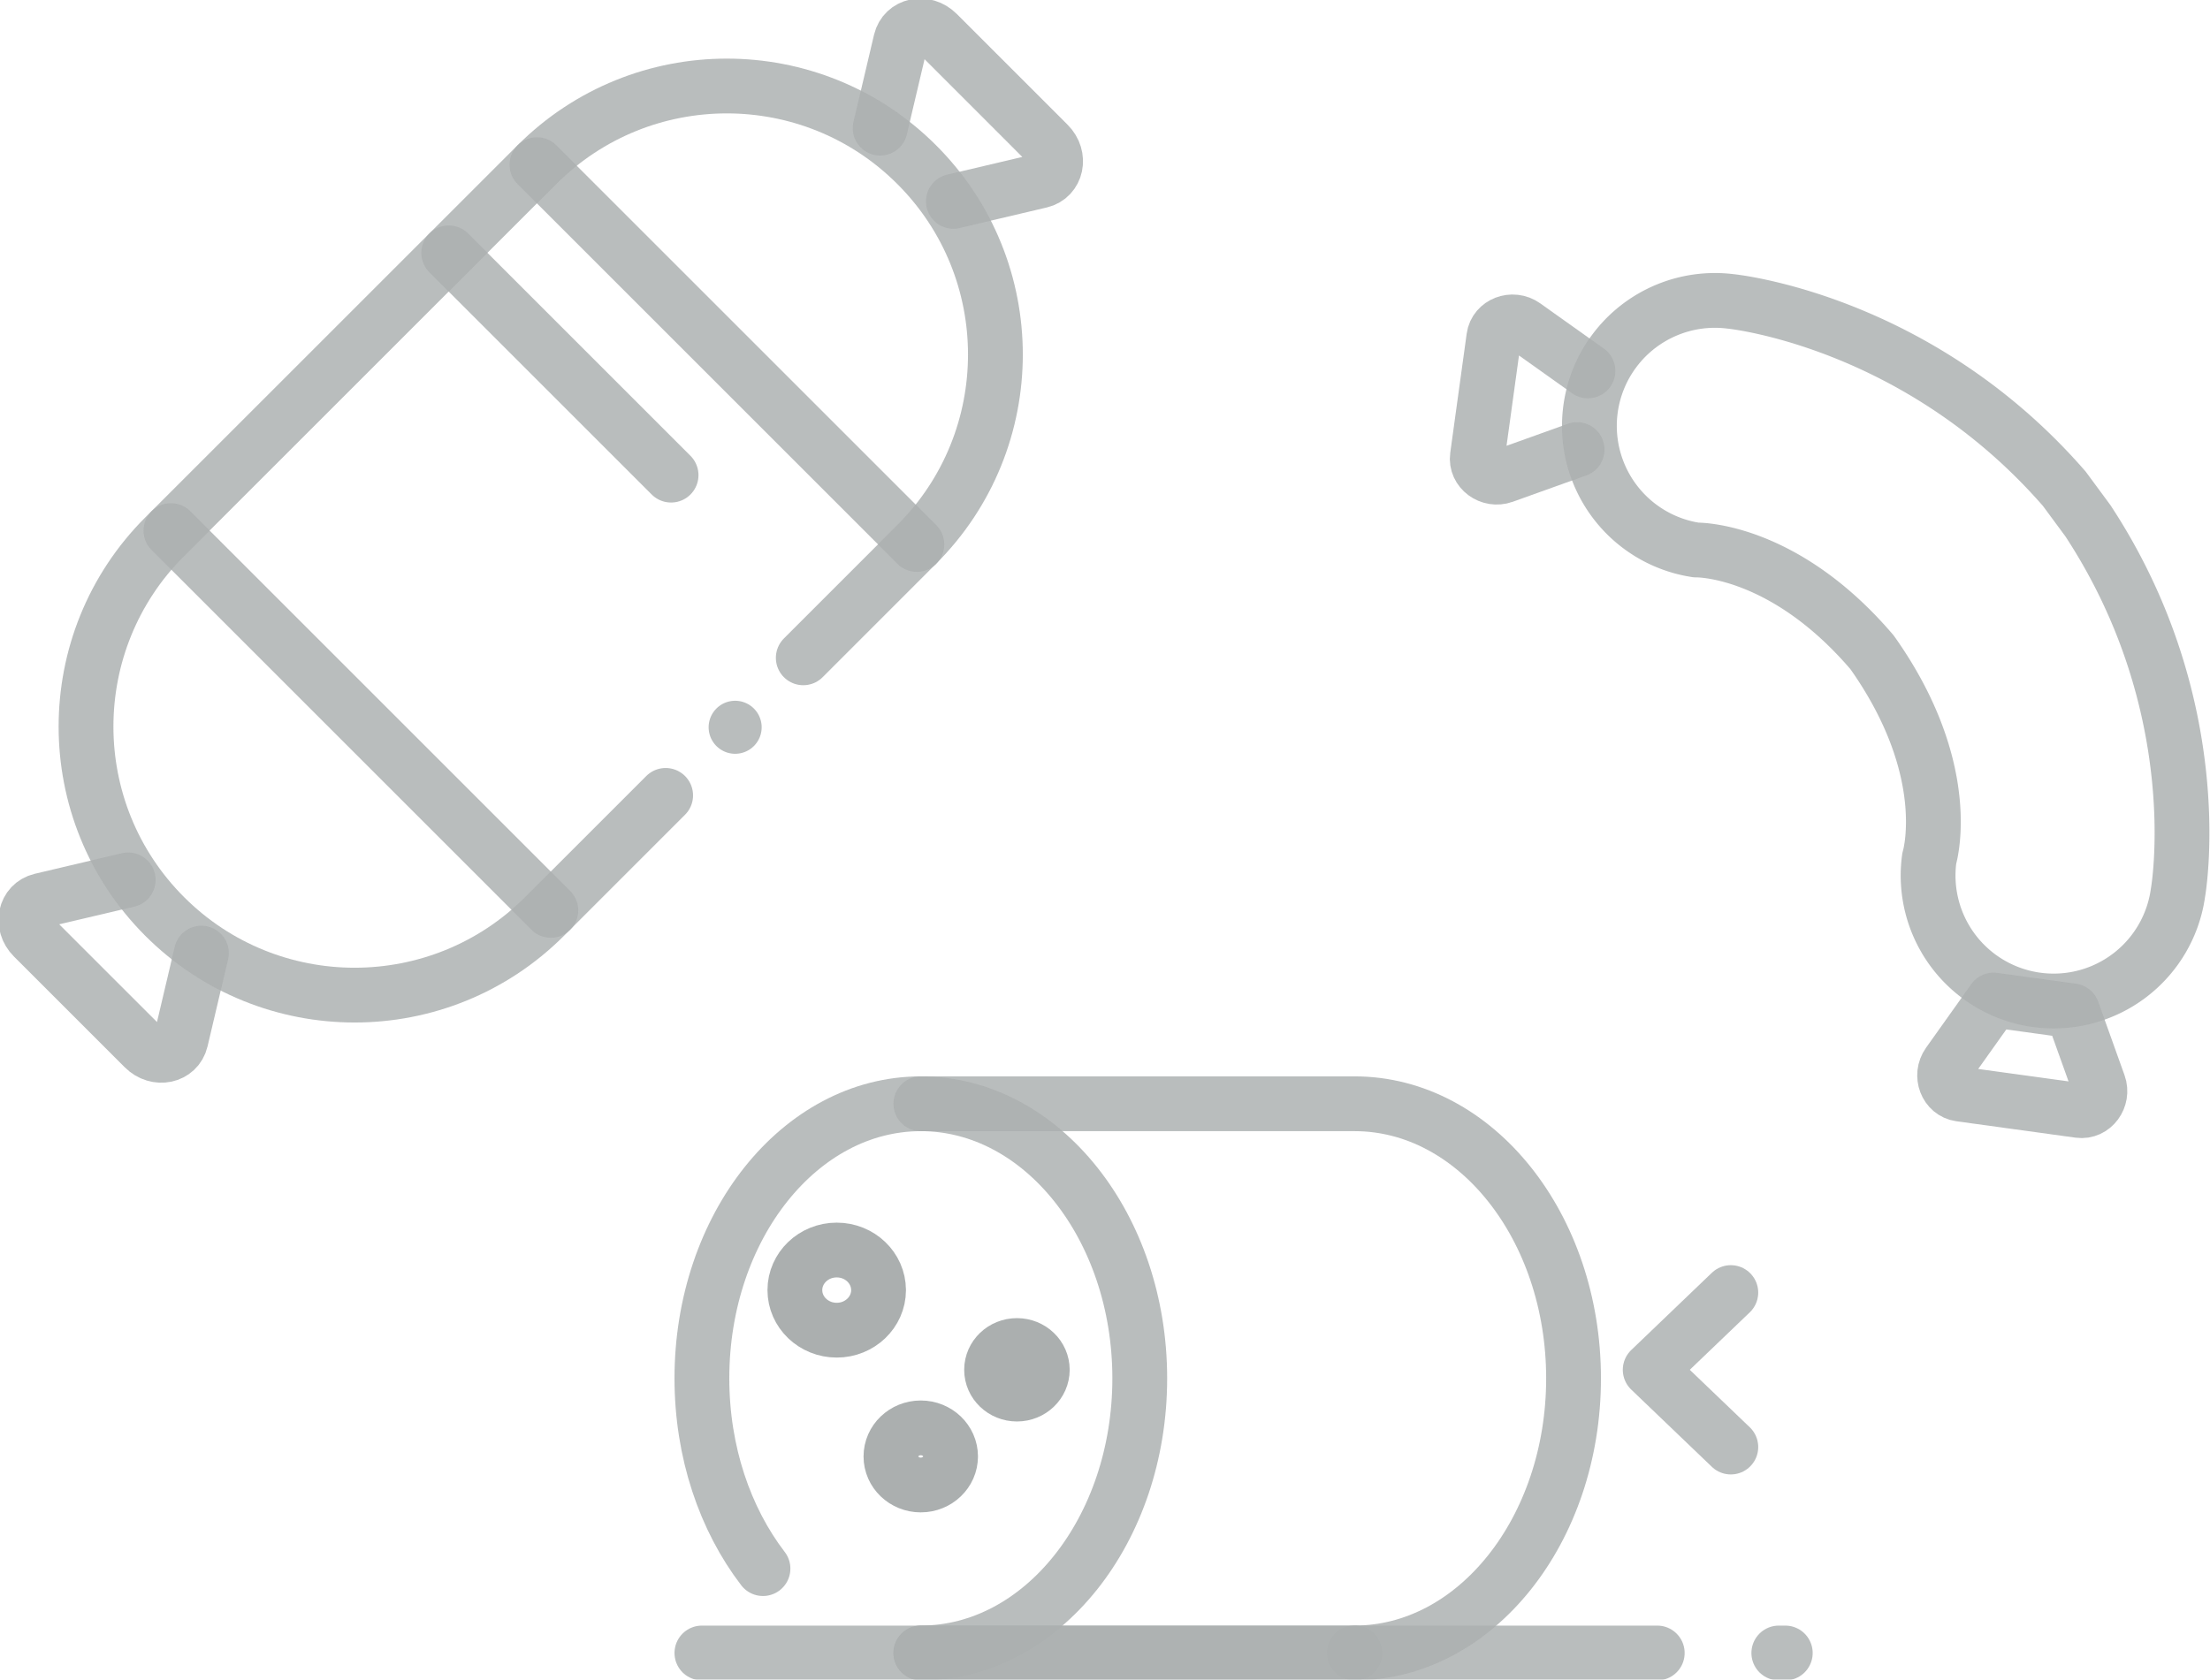 <svg xmlns="http://www.w3.org/2000/svg" width="121" height="92" viewBox="0 0 121 92"><defs><clipPath id="hr9va"><path d="M43.52 70.656c0 1.212 1.026 2.195 2.291 2.195s2.29-.983 2.29-2.195c0-1.212-1.025-2.196-2.29-2.196-1.265 0-2.291.984-2.291 2.196z"/></clipPath><clipPath id="hr9vb"><path d="M48.78 79.765c0 .864.73 1.564 1.632 1.564.901 0 1.633-.7 1.633-1.564 0-.864-.732-1.565-1.633-1.565s-1.632.701-1.632 1.565z"/></clipPath><clipPath id="hr9vc"><path d="M54.29 75.02c0 .734.622 1.33 1.388 1.33.767 0 1.387-.596 1.387-1.33 0-.736-.62-1.33-1.387-1.33-.766 0-1.388.594-1.388 1.33z"/></clipPath></defs><g><g opacity=".83"><g opacity=".83"><g opacity=".83"><path fill="none" stroke="#858b8c" stroke-linecap="round" stroke-linejoin="round" stroke-miterlimit="50" stroke-width="3" d="M43.98 36.027v0l6.212-6.213c5.744-5.743 5.744-15.054 0-20.796-5.742-5.744-15.053-5.744-20.796 0L9.017 29.395c-5.743 5.743-5.743 15.055 0 20.797 5.743 5.743 15.054 5.743 20.798 0l6.63-6.631v0"/></g><g opacity=".83"><path fill="#858b8c" d="M41.277 40.857a1.45 1.45 0 1 1-2.053-2.052 1.45 1.45 0 0 1 2.053 2.052z"/></g><g opacity=".83"><path fill="none" stroke="#858b8c" stroke-linecap="round" stroke-linejoin="round" stroke-miterlimit="50" stroke-width="3" d="M29.4 9.02l20.797 20.797"/></g><g opacity=".83"><path fill="none" stroke="#858b8c" stroke-linecap="round" stroke-linejoin="round" stroke-miterlimit="50" stroke-width="3" d="M9.36 29.06l20.797 20.797"/></g><g opacity=".83"><path fill="none" stroke="#858b8c" stroke-linecap="round" stroke-linejoin="round" stroke-miterlimit="50" stroke-width="3" d="M24.57 13.85l12.172 12.172"/></g><g opacity=".83"><path fill="none" stroke="#858b8c" stroke-linecap="round" stroke-linejoin="round" stroke-miterlimit="50" stroke-width="3" d="M52.2 11.026v0l4.767-1.123c.883-.209 1.118-1.318.425-2.01l-3.034-3.034v0l-3.034-3.034c-.693-.694-1.802-.46-2.01.424L48.19 7.017v0"/></g><g opacity=".83"><path fill="none" stroke="#858b8c" stroke-linecap="round" stroke-linejoin="round" stroke-miterlimit="50" stroke-width="3" d="M7.017 48.19v0l-4.768 1.125c-.883.207-1.118 1.317-.425 2.01l3.034 3.034v0l3.034 3.033c.693.694 1.801.459 2.01-.424l1.124-4.768v0"/></g><g opacity=".83"><path fill="none" stroke="#858b8c" stroke-linecap="round" stroke-linejoin="round" stroke-miterlimit="50" stroke-width="3" d="M86.94 20.312v0l-3.482-2.477c-.647-.459-1.566-.106-1.669.64l-.45 3.262v0l-.45 3.264c-.102.745.689 1.334 1.433 1.066l4.023-1.443v0"/></g><g opacity=".83"><path fill="none" stroke="#858b8c" stroke-linecap="round" stroke-linejoin="round" stroke-miterlimit="50" stroke-width="3" d="M113.023 26.768c-8.056-9.271-18.281-10.263-18.281-10.263a6.873 6.873 0 0 0-1.877 13.616s4.757-.117 9.635 5.608c4.604 6.496 3.13 11.282 3.13 11.282a6.872 6.872 0 0 0 5.87 7.746 6.871 6.871 0 0 0 7.747-5.87s1.81-10.111-4.937-20.375z"/></g><g opacity=".83"><path fill="none" stroke="#858b8c" stroke-linecap="round" stroke-linejoin="round" stroke-miterlimit="50" stroke-width="3" d="M106.675 58.252c-.458.645-.106 1.565.64 1.669l3.263.449v0l3.263.45c.745.103 1.334-.688 1.066-1.433l-1.442-4.023v0l-4.313-.594v0z"/></g><g opacity=".83"><path fill="none" stroke="#858b8c" stroke-linecap="round" stroke-linejoin="round" stroke-miterlimit="50" stroke-width="3" d="M41.774 85.908c-2.072-2.703-3.344-6.374-3.344-10.42 0-8.305 5.366-15.038 11.986-15.038 6.62 0 11.987 6.733 11.987 15.038 0 8.306-5.367 15.038-11.987 15.038"/></g><g opacity=".83"><path fill="none" stroke="#858b8c" stroke-linecap="round" stroke-linejoin="round" stroke-miterlimit="50" stroke-width="3" d="M74.167 90.526c6.619 0 11.987-6.733 11.987-15.037 0-8.305-5.368-15.039-11.987-15.039H50.42v0"/></g><g opacity=".83"><path fill="none" stroke="#858b8c" stroke-linecap="round" stroke-linejoin="round" stroke-miterlimit="50" stroke-width="3" d="M38.43 90.529h52.306"/></g><g opacity=".83"><path fill="none" stroke="#858b8c" stroke-linecap="round" stroke-linejoin="round" stroke-miterlimit="50" stroke-width="3" d="M74.167 90.529H50.42"/></g><g opacity=".83"><path fill="none" stroke="#858b8c" stroke-linecap="round" stroke-linejoin="round" stroke-miterlimit="50" stroke-width="3" d="M94.764 70.79v0l-4.414 4.23v0l4.414 4.23v0"/></g><g opacity=".83"><path fill="none" stroke="#858b8c" stroke-linecap="round" stroke-linejoin="round" stroke-miterlimit="50" stroke-width="3" d="M97.392 90.529h.354"/></g></g><g opacity=".83"><g opacity=".83"/><g clip-path="url(#hr9va)" opacity=".83"><path fill="none" stroke="#858b8c" stroke-linecap="round" stroke-linejoin="round" stroke-miterlimit="50" stroke-width="3" d="M39.33 77.04v0h12.962v0-12.77 0H39.33v0z"/></g><g clip-path="url(#hr9va)" opacity=".83"><path fill="none" stroke="#858b8c" stroke-linecap="round" stroke-linejoin="round" stroke-miterlimit="50" stroke-width="3" d="M37.24 91.963v0h62.014v0V59.28v0H37.24v0z"/></g></g><g opacity=".83"><path fill="none" stroke="#858b8c" stroke-linecap="round" stroke-linejoin="round" stroke-miterlimit="50" stroke-width="3" d="M48.102 70.655c0 1.212-1.027 2.195-2.29 2.195-1.266 0-2.292-.983-2.292-2.195 0-1.212 1.026-2.195 2.291-2.195 1.264 0 2.29.983 2.29 2.195"/></g><g opacity=".83"><g opacity=".83"/><g clip-path="url(#hr9vb)" opacity=".83"><path fill="none" stroke="#858b8c" stroke-linecap="round" stroke-linejoin="round" stroke-miterlimit="50" stroke-width="3" d="M44.59 85.519v0h11.645v0V74.01v0H44.59v0z"/></g><g clip-path="url(#hr9vb)" opacity=".83"><path fill="none" stroke="#858b8c" stroke-linecap="round" stroke-linejoin="round" stroke-miterlimit="50" stroke-width="3" d="M37.24 91.963v0h62.014v0V59.28v0H37.24v0z"/></g></g><g opacity=".83"><path fill="none" stroke="#858b8c" stroke-linecap="round" stroke-linejoin="round" stroke-miterlimit="50" stroke-width="3" d="M52.045 79.765c0 .863-.732 1.563-1.633 1.563s-1.632-.7-1.632-1.563c0-.864.73-1.565 1.632-1.565.901 0 1.633.7 1.633 1.565"/></g><g opacity=".83"><g opacity=".83"/><g clip-path="url(#hr9vc)" opacity=".83"><path fill="none" stroke="#858b8c" stroke-linecap="round" stroke-linejoin="round" stroke-miterlimit="50" stroke-width="3" d="M50.1 80.54v0h11.156v0V69.5v0H50.1v0z"/></g><g clip-path="url(#hr9vc)" opacity=".83"><path fill="none" stroke="#858b8c" stroke-linecap="round" stroke-linejoin="round" stroke-miterlimit="50" stroke-width="3" d="M37.24 91.963v0h62.014v0V59.28v0H37.24v0z"/></g></g><g opacity=".83"><path fill="none" stroke="#858b8c" stroke-linecap="round" stroke-linejoin="round" stroke-miterlimit="50" stroke-width="3" d="M57.066 75.02c0 .734-.62 1.33-1.387 1.33-.766 0-1.389-.596-1.389-1.33 0-.735.623-1.33 1.389-1.33s1.387.595 1.387 1.33"/></g></g></g></svg>